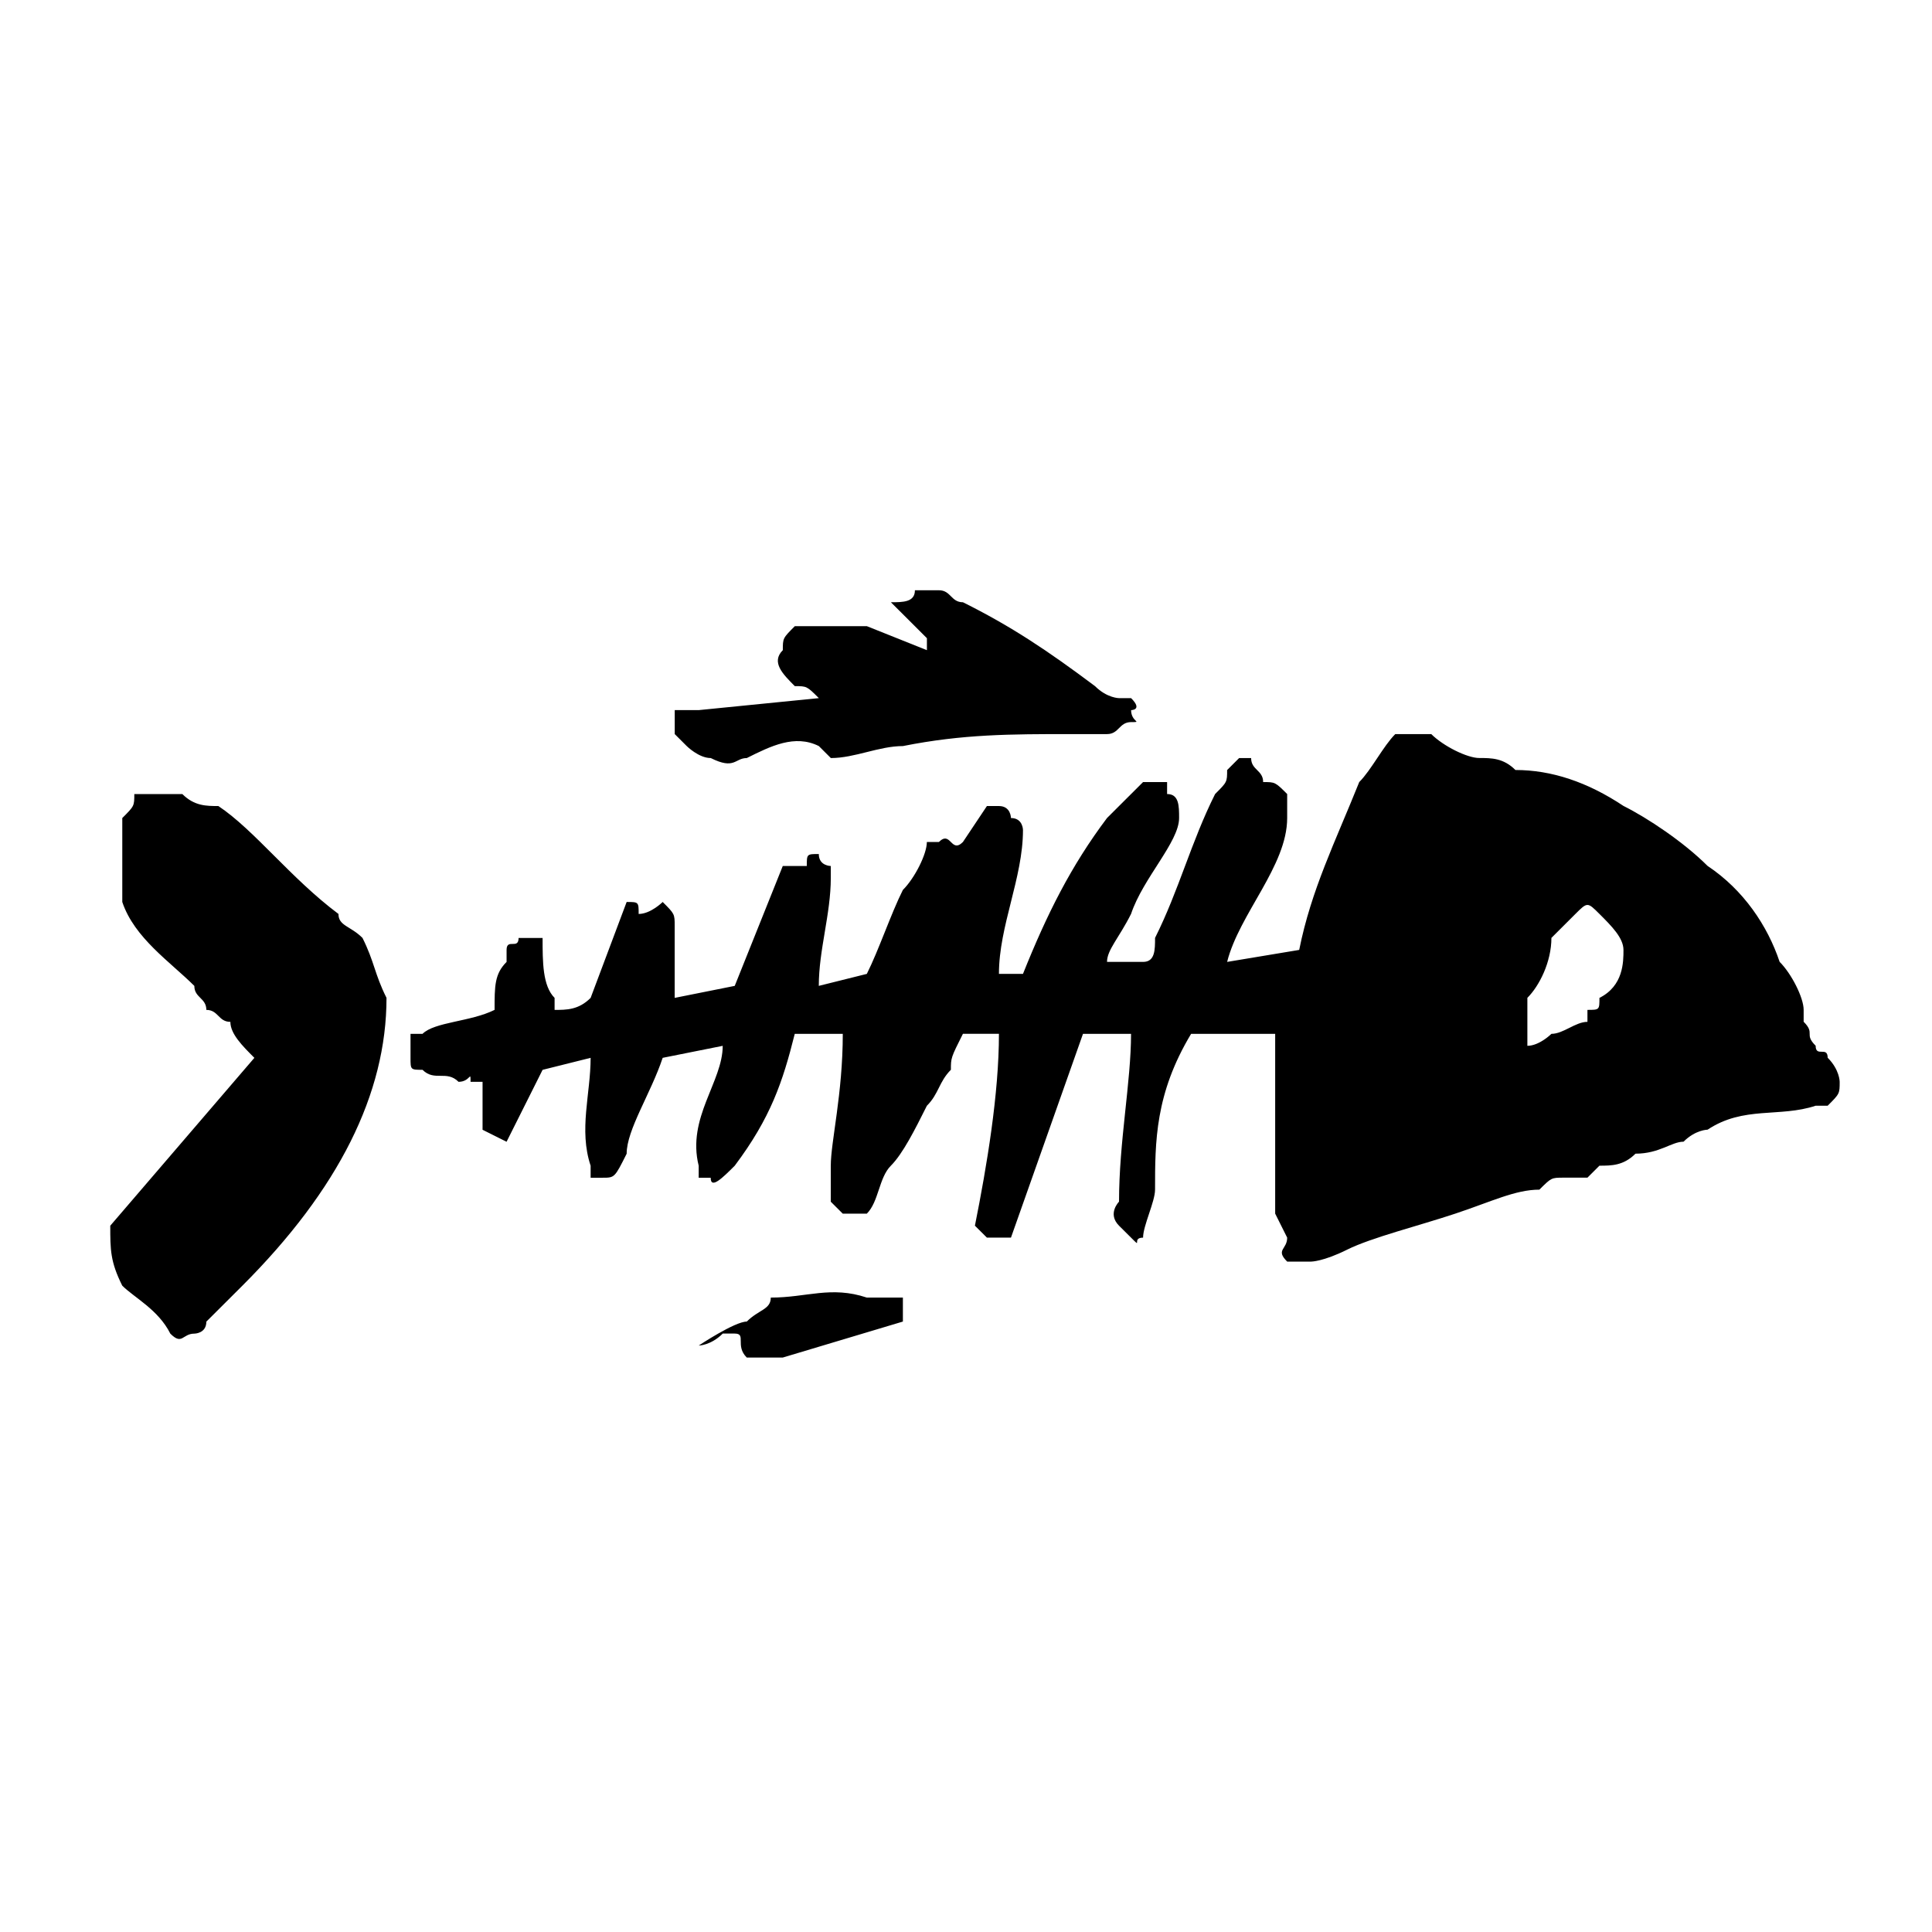 <svg width="108" xmlns="http://www.w3.org/2000/svg" height="108" viewBox="0 0 108 108" xmlns:xlink="http://www.w3.org/1999/xlink" enable-background="new 0 0 108 108">
<path d="m43.759,75.887l6.713-2.011v-.67c.671,0 .671,0 .671,0l0,0c0,0 0,0-.671,0v-.67c-.671,0-1.342,0-2.014,0-2.014-.67-3.356,0-5.371,0 0,.67-.671,.67-1.342,1.34-.671,0-2.686,1.341-2.686,1.341s.671,0 1.343-.67c.671,0 .671,0 .671,0 .671,0 0,.67 .671,1.34 .671,0 .671,0 1.342,0 .001,0 .001,0 .673,0zm-22.153-20.106c-.672-1.341-.672-2.01-1.343-3.351-.671-.67-1.343-.67-1.343-1.34-2.685-2.01-4.699-4.691-6.713-6.032-.672,0-1.343,0-2.014-.67 0,0-.671,0-1.342,0s-.671,0-1.343,0c0,.67 0,.67-.672,1.341 0,.67 0,1.34 0,2.011 0,1.341 0,2.01 0,2.681 .672,2.011 2.686,3.352 4.028,4.692 0,.67 .671,.67 .671,1.341 .672,0 .672,.669 1.343,.669 0,.671 .671,1.34 1.342,2.011l-8.056,9.384c0,1.34 0,2.01 .671,3.352 .672,.67 2.015,1.34 2.686,2.681 .671,.671 .671,0 1.343,0 0,0 .671,0 .671-.671 0,0 0,0 .672-.67 0,0 .671-.67 1.343-1.34 5.37-5.366 8.056-10.725 8.056-16.089zm28.195-22.115c.671,.669 1.343,1.339 1.343,1.339 .671,.671 .671,.671 .671,.671s0,0 0,.669l-3.356-1.341c0,0-.671,0-1.343,0 0,0 0,0-.671,0 0,0-1.343,0-2.014,0-.671,.671-.671,.671-.671,1.341-.671,.67 0,1.341 .671,2.011 .671,0 .671,0 1.343,.67l-6.713,.67c-.671,0-.671,0-1.343,0 0,.669 0,.669 0,1.34 0,0 0,0 .671,.67 0,0 .671,.67 1.343,.67 1.343,.67 1.343,0 2.014,0 1.342-.67 2.685-1.34 4.028-.67l.671,.67c1.343,0 2.686-.67 4.028-.67 3.357-.67 6.042-.67 9.398-.67 .672,0 1.343,0 2.015,0 .671,0 .671-.67 1.343-.67s0,0 0-.669c0,0 .672,0 0-.67 0,0 0,0-.672,0 0,0-.671,0-1.343-.67-2.685-2.011-4.698-3.352-7.384-4.69-.672,0-.672-.671-1.343-.671 0,0 0,0-.672,0 0,0 0,0-.671,0 0,.67-.672,.67-1.343,.67zm30.209,7.371c-.671,0-.671,0-1.342,0-.672,0-.672,0-.672,0-.671,.67-1.342,2.011-2.014,2.681-1.344,3.351-2.687,6.031-3.356,9.383l-4.028,.67c.672-2.681 3.356-5.362 3.356-8.043 0-.67 0-.67 0-1.341-.671-.669-.671-.669-1.343-.669 0-.67-.672-.67-.672-1.341-.672,0-.672,0-.672,0l-.67,.67c0,.67 0,.67-.672,1.34-1.343,2.681-2.015,5.362-3.357,8.043 0,.67 0,1.341-.67,1.341h-.672c-.672,0-.672,0-.672,0-.671,0-.671,0-.671,0 0-.67 .671-1.341 1.343-2.681 .672-2.01 2.686-4.021 2.686-5.362 0-.67 0-1.341-.671-1.341 0-.669 0-.669 0-.669-.673,0-.673,0-1.343,0-.672,.669-1.344,1.34-2.015,2.01-2.015,2.681-3.356,5.362-4.698,8.712h-1.344c0-2.681 1.344-5.361 1.344-8.042 0,0 0-.67-.672-.67 0,0 0-.67-.672-.67 0,0 0,0-.672,0l-1.342,2.011c-.672,.67-.672-.67-1.343,0 0,0 0,0-.672,0 0,.67-.671,2.011-1.342,2.681-.671,1.341-1.342,3.352-2.014,4.691l-2.685,.67c0-2.01 .671-4.021 .671-6.031 0,0 0,0 0-.67 0,0-.671,0-.671-.67-.671,0-.671,0-.671,.67 0,0-.671,0-1.343,0l-2.685,6.701-3.357,.671c0-1.341 0-3.351 0-4.021 0-.67 0-.67-.671-1.34 0,0-.671,.67-1.343,.67 0-.67 0-.67-.671-.67 0-.67 0,0 0,0l-2.014,5.362c-.671,.671-1.342,.671-2.014,.671 0,0 0,0 0-.671-.671-.67-.671-2.01-.671-3.351h-.671c-.671,0 0,0-.671,0 0,.67-.671,0-.671,.67 0,0 0,0 0,.67-.671,.669-.671,1.339-.671,2.681-1.343,.669-3.357,.669-4.028,1.34-.671,0-.671,0-.671,0 0,.669 0,.669 0,.669v.671c0,.67 0,.67 .671,.67 .671,.672 1.343,0 2.014,.672 .671,0 .671-.672 .671,0 0,0 0,0 .671,0 0,.67 0,2.01 0,2.68l1.342,.671 2.014-4.021 2.685-.671c0,2.013-.671,4.021 0,6.032v.67c.671,0 .671,0 .671,0 .671,0 .671,0 1.343-1.341 0-1.341 1.343-3.351 2.014-5.361l3.356-.671c0,2.012-2.014,4.021-1.343,6.703v.67c.671,0 .671,0 .671,0 0,.67 .671,0 1.343-.67 2.014-2.682 2.685-4.691 3.356-7.372h2.685c0,3.353-.671,6.031-.671,7.372 0,2.011 0,2.011 0,2.011l.671,.669c0,0 .672,0 1.343,0 .672-.669 .672-2.01 1.343-2.68 .671-.671 1.343-2.012 2.014-3.352 .672-.67 .672-1.34 1.343-2.012 0-.67 0-.67 .672-2.01 .671,0 1.342,0 2.014,0 0,3.352-.672,7.372-1.343,10.725l.671,.668c0,0 .672,0 1.344,0l4.027-11.393h2.686c0,2.682-.672,6.031-.672,9.383 0,0-.671,.669 0,1.342l.672,.668c.672,.672 0,0 .672,0 0-.668 .67-2.01 .67-2.681 0-2.681 0-5.36 2.016-8.712h4.699c0,2.01 0,3.352 0,5.361 0,2.011 0,4.021 0,4.689 .671,1.342 .671,1.342 .671,1.342 0,.67-.671,.67 0,1.34 0,0 0,0 .672,0 0,.67 0,0 0,0 .671,0 .671,0 .671,0s.671,0 2.014-.67c1.344-.67 4.028-1.34 6.043-2.012 2.015-.669 3.355-1.34 4.698-1.34 .673-.67 .673-.67 1.343-.67 0,0 0,0 .672,0h.672c0,0 0,0 .671-.67 .672,0 1.343,0 2.015-.671 1.344,0 2.014-.67 2.686-.67 .672-.671 1.343-.671 1.343-.671 2.015-1.34 4.028-.67 6.042-1.34 .672,0 .672,0 .672,0 .671-.67 .671-.67 .671-1.34 0,0 0-.672-.671-1.342 0-.671-.672,0-.672-.671-.671-.669 0-.669-.671-1.34v-.669c0-.671-.673-2.012-1.343-2.681-.672-2.011-2.015-4.022-4.028-5.362-1.343-1.341-3.356-2.681-4.699-3.352-2.015-1.34-4.026-2.01-6.042-2.01-.671-.67-1.342-.67-2.014-.67-.676,.004-2.017-.666-2.689-1.336zm5.371,16.755c0,0 0,0 0-.671 0,0 0-.669 0-1.34 .671-.67 1.344-2.01 1.344-3.351 .67-.67 .67-.67 1.342-1.34s.672-.67 1.343,0c.672,.67 1.343,1.34 1.343,2.011s0,2.01-1.343,2.681c0,.671 0,.671-.671,.671 0,0 0,0 0,.669-.672,0-1.344,.671-2.014,.671 0,0-.673,.669-1.344,.669 0-.001 0-.001 0-.67z"/>
</svg>
